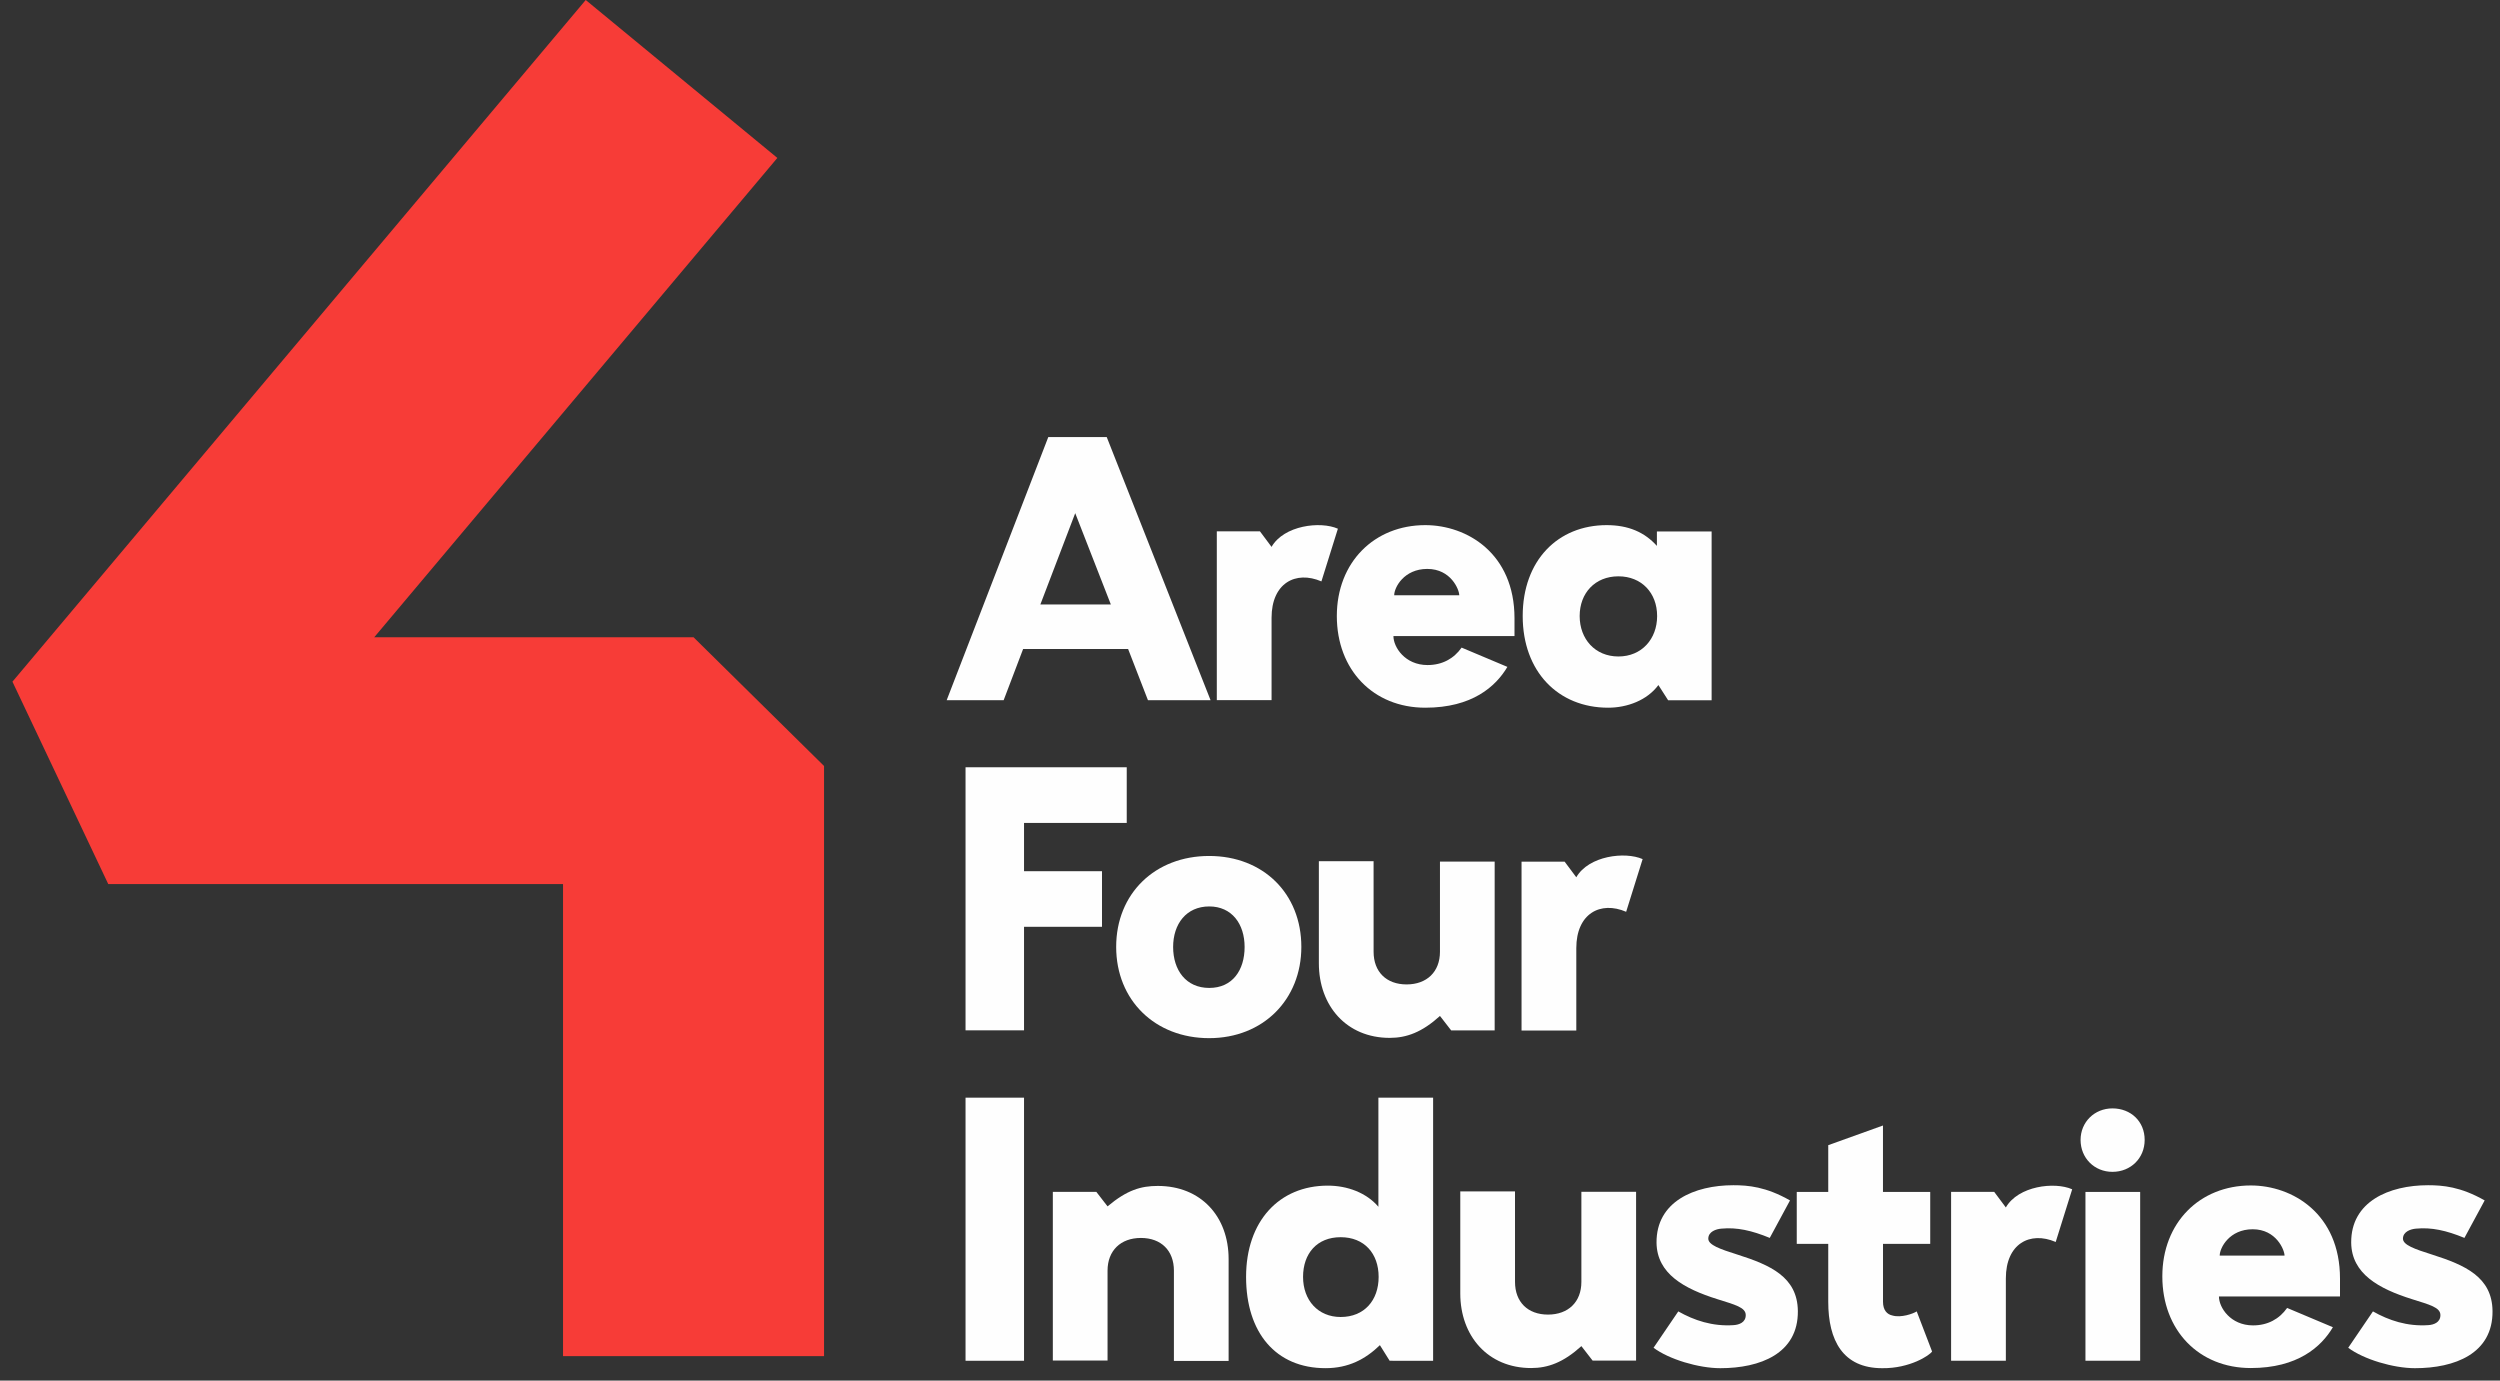 <svg id="SVGDoc" width="134" height="74" xmlns="http://www.w3.org/2000/svg" version="1.1" xmlns:xlink="http://www.w3.org/1999/xlink" xmlns:avocode="https://avocode.com/" viewBox="0 0 134 74"><rect x="0" y="0" width="134" height="74" fill="#333333" stroke="none"/><defs><path d="M336.632,1135.506l-1.868,4.892h3.777zM333.84,1142.785l-1.044,2.745h-3.054l5.446,-14.102h3.133l5.565,14.102h-3.356l-1.064,-2.745z" id="Path-0"/><path d="M349.828,1139.163c-1.386,-0.596 -2.672,0.099 -2.672,1.949v4.416h-2.935v-9.05h2.311l0.623,0.835c0.663,-1.153 2.611,-1.392 3.556,-0.974z" id="Path-1"/><path d="M357.216,1139.906c0,-0.298 -0.442,-1.412 -1.713,-1.412c-1.25,0 -1.774,0.994 -1.774,1.412zM359.796,1143.745c-0.623,1.054 -1.889,2.188 -4.4,2.188c-2.793,0 -4.742,-2.029 -4.742,-4.913c0,-2.884 2.009,-4.873 4.742,-4.873c2.23,0 4.781,1.512 4.781,4.993v0.955h-6.489c0,0.596 0.622,1.552 1.827,1.552c0.784,0 1.407,-0.339 1.828,-0.935z" id="Path-2"/><path d="M363.67,1141.019c0,1.233 0.826,2.168 2.077,2.168c1.248,0 2.075,-0.935 2.075,-2.168c0,-1.233 -0.827,-2.128 -2.075,-2.128c-1.251,0 -2.077,0.895 -2.077,2.128zM367.89,1144.719c-0.602,0.815 -1.668,1.214 -2.693,1.214c-2.672,0 -4.58,-1.93 -4.58,-4.913c0,-2.983 1.888,-4.873 4.5,-4.873c1.165,0 2.03,0.378 2.693,1.113v-0.775h2.933v9.049h-2.331z" id="Path-3"/><path d="M333.888,1152.109v2.586h4.179v2.983h-4.179v5.549h-3.135v-14.102h8.64v2.983z" id="Path-4"/><path d="M341.88,1158.759c0,1.237 0.686,2.194 1.936,2.194c1.25,0 1.895,-0.957 1.895,-2.194c0,-1.237 -0.686,-2.174 -1.895,-2.174c-1.23,0 -1.936,0.938 -1.936,2.174M348.752,1158.753c0,2.824 -2.049,4.892 -4.942,4.892c-2.894,0 -4.983,-2.028 -4.983,-4.892c0,-2.864 2.089,-4.873 4.983,-4.873c2.893,0 4.942,2.009 4.942,4.873" id="Path-5"/><path d="M352.625,1159.015c0,1.074 0.683,1.75 1.768,1.75c1.085,0 1.789,-0.676 1.789,-1.75v-4.833h2.932v9.049h-2.33l-0.602,-0.776c-0.965,0.875 -1.789,1.175 -2.693,1.175c-2.311,0 -3.798,-1.711 -3.798,-3.999v-5.469h2.933z" id="Path-6"/><path d="M366.162,1156.872c-1.386,-0.596 -2.672,0.099 -2.672,1.949v4.416h-2.935v-9.05h2.311l0.623,0.835c0.663,-1.153 2.611,-1.392 3.556,-0.974z" id="Path-7"/><path d="M330.753,1180.937h3.135v-14.102h-3.135z" id="Path-8"/><path d="M338.365,1172.661c1.044,-0.876 1.788,-1.095 2.693,-1.095c2.31,0 3.796,1.633 3.796,3.923v5.457h-2.932v-4.84c0,-1.074 -0.684,-1.752 -1.769,-1.752c-1.084,0 -1.788,0.678 -1.788,1.752v4.82h-2.933v-9.043h2.331z" id="Path-9"/><path d="M348.844,1176.442c0,1.253 0.806,2.149 2.015,2.149c1.269,0 2.036,-0.896 2.036,-2.149c0,-1.253 -0.767,-2.128 -2.036,-2.128c-1.269,0 -2.015,0.875 -2.015,2.128zM353.485,1180.937l-0.522,-0.836c-0.784,0.757 -1.688,1.233 -2.914,1.233c-2.672,0 -4.259,-1.909 -4.259,-4.892c0,-2.983 1.768,-4.892 4.38,-4.892c1.044,0 2.069,0.378 2.712,1.133v-5.847h2.933v14.102z" id="Path-10"/><path d="M360.205,1176.712c0,1.074 0.683,1.75 1.768,1.75c1.085,0 1.789,-0.676 1.789,-1.75v-4.833h2.932v9.049h-2.33l-0.602,-0.776c-0.965,0.875 -1.789,1.175 -2.693,1.175c-2.311,0 -3.798,-1.711 -3.798,-3.999v-5.469h2.933z" id="Path-11"/><path d="M368.956,1178.291c0.844,0.478 1.828,0.815 2.974,0.736c0.28,-0.02 0.642,-0.139 0.642,-0.537c0,-0.418 -0.583,-0.557 -1.526,-0.856c-1.768,-0.557 -3.235,-1.353 -3.256,-3.024c-0.02,-2.207 2.03,-3.082 4.119,-3.082c0.784,0 1.748,0.079 3.035,0.815l-1.085,2.009c-0.964,-0.398 -1.768,-0.577 -2.591,-0.497c-0.281,0.02 -0.704,0.159 -0.704,0.537c0,0.339 0.623,0.557 1.568,0.856c1.747,0.557 3.214,1.193 3.233,3.024c0.021,2.287 -2.028,3.063 -4.158,3.063c-1.165,0 -2.753,-0.478 -3.577,-1.094z" id="Path-12"/><path d="M382.46,1171.887v2.784h-2.531v3.103c0,0.457 0.221,0.676 0.501,0.736c0.463,0.139 1.126,-0.099 1.306,-0.219l0.823,2.149c-0.12,0.198 -1.185,0.914 -2.672,0.895c-2.11,0 -2.893,-1.491 -2.893,-3.56v-3.103h-1.688v-2.784h1.688v-2.507l2.933,-1.054v3.56z" id="Path-13"/><path d="M389.186,1174.57c-1.386,-0.596 -2.672,0.099 -2.672,1.949v4.416h-2.935v-9.05h2.311l0.623,0.835c0.663,-1.154 2.611,-1.392 3.556,-0.974z" id="Path-14"/><path d="M390.78,1180.936h2.933v-9.05h-2.933zM393.954,1169.1c0,0.974 -0.743,1.711 -1.728,1.711c-0.964,0 -1.707,-0.737 -1.707,-1.711c0,-0.955 0.743,-1.69 1.707,-1.69c0.985,0 1.728,0.695 1.728,1.69z" id="Path-15"/><path d="M401.451,1175.3c0,-0.298 -0.442,-1.412 -1.707,-1.412c-1.246,0 -1.768,0.994 -1.768,1.412zM404.043,1179.139c-0.623,1.054 -1.889,2.188 -4.4,2.188c-2.793,0 -4.742,-2.029 -4.742,-4.913c0,-2.884 2.009,-4.873 4.742,-4.873c2.23,0 4.781,1.512 4.781,4.993v0.955h-6.489c0,0.596 0.622,1.552 1.827,1.552c0.784,0 1.407,-0.339 1.828,-0.935z" id="Path-16"/><path d="M406.19,1178.291c0.844,0.478 1.828,0.815 2.974,0.736c0.28,-0.02 0.642,-0.139 0.642,-0.537c0,-0.418 -0.583,-0.557 -1.526,-0.856c-1.768,-0.557 -3.235,-1.353 -3.256,-3.024c-0.02,-2.207 2.03,-3.082 4.119,-3.082c0.784,0 1.748,0.079 3.035,0.815l-1.085,2.009c-0.964,-0.398 -1.768,-0.577 -2.591,-0.497c-0.281,0.02 -0.704,0.159 -0.704,0.537c0,0.339 0.623,0.557 1.568,0.856c1.747,0.557 3.214,1.193 3.233,3.024c0.021,2.287 -2.028,3.063 -4.158,3.063c-1.165,0 -2.753,-0.478 -3.577,-1.094z" id="Path-17"/><path d="M310.395,1108l-30.728,36.538l5.135,10.847h24.377v25.302h13.99v-31.63l-6.995,-6.9h-17.115l21.607,-25.692z" id="Path-18"/></defs><desc>Generated with Avocode.</desc><g transform="matrix(1,0,0,1,-279,-1108)"><g><title>Fill 1</title><use xlink:href="#Path-0" fill="#fefefe" fill-opacity="1"/></g><g><title>Group 8</title><g><title>Fill 2</title><use xlink:href="#Path-1" fill="#fefefe" fill-opacity="1"/></g><g><title>Fill 4</title><use xlink:href="#Path-2" fill="#fefefe" fill-opacity="1"/></g><g><title>Fill 6</title><use xlink:href="#Path-3" fill="#fefefe" fill-opacity="1"/></g></g><g><title>Fill 9</title><use xlink:href="#Path-4" fill="#fefefe" fill-opacity="1"/></g><g><title>Group 16</title><g><title>Fill 10</title><use xlink:href="#Path-5" fill="#fefefe" fill-opacity="1"/></g><g><title>Fill 12</title><use xlink:href="#Path-6" fill="#fefefe" fill-opacity="1"/></g><g><title>Fill 14</title><use xlink:href="#Path-7" fill="#fefefe" fill-opacity="1"/></g></g><g><title>Fill 17</title><use xlink:href="#Path-8" fill="#fefefe" fill-opacity="1"/></g><g><title>Fill 18</title><use xlink:href="#Path-9" fill="#fefefe" fill-opacity="1"/></g><g><title>Fill 20</title><use xlink:href="#Path-10" fill="#fefefe" fill-opacity="1"/></g><g><title>Fill 22</title><use xlink:href="#Path-11" fill="#fefefe" fill-opacity="1"/></g><g><title>Fill 24</title><use xlink:href="#Path-12" fill="#fefefe" fill-opacity="1"/></g><g><title>Fill 26</title><use xlink:href="#Path-13" fill="#fefefe" fill-opacity="1"/></g><g><title>Fill 28</title><use xlink:href="#Path-14" fill="#fefefe" fill-opacity="1"/></g><g><title>Fill 30</title><use xlink:href="#Path-15" fill="#fefefe" fill-opacity="1"/></g><g><title>Fill 32</title><use xlink:href="#Path-16" fill="#fefefe" fill-opacity="1"/></g><g><title>Fill 34</title><use xlink:href="#Path-17" fill="#fefefe" fill-opacity="1"/></g><g><title>Fill 37</title><use xlink:href="#Path-18" fill="#f73c37" fill-opacity="1"/></g></g></svg>